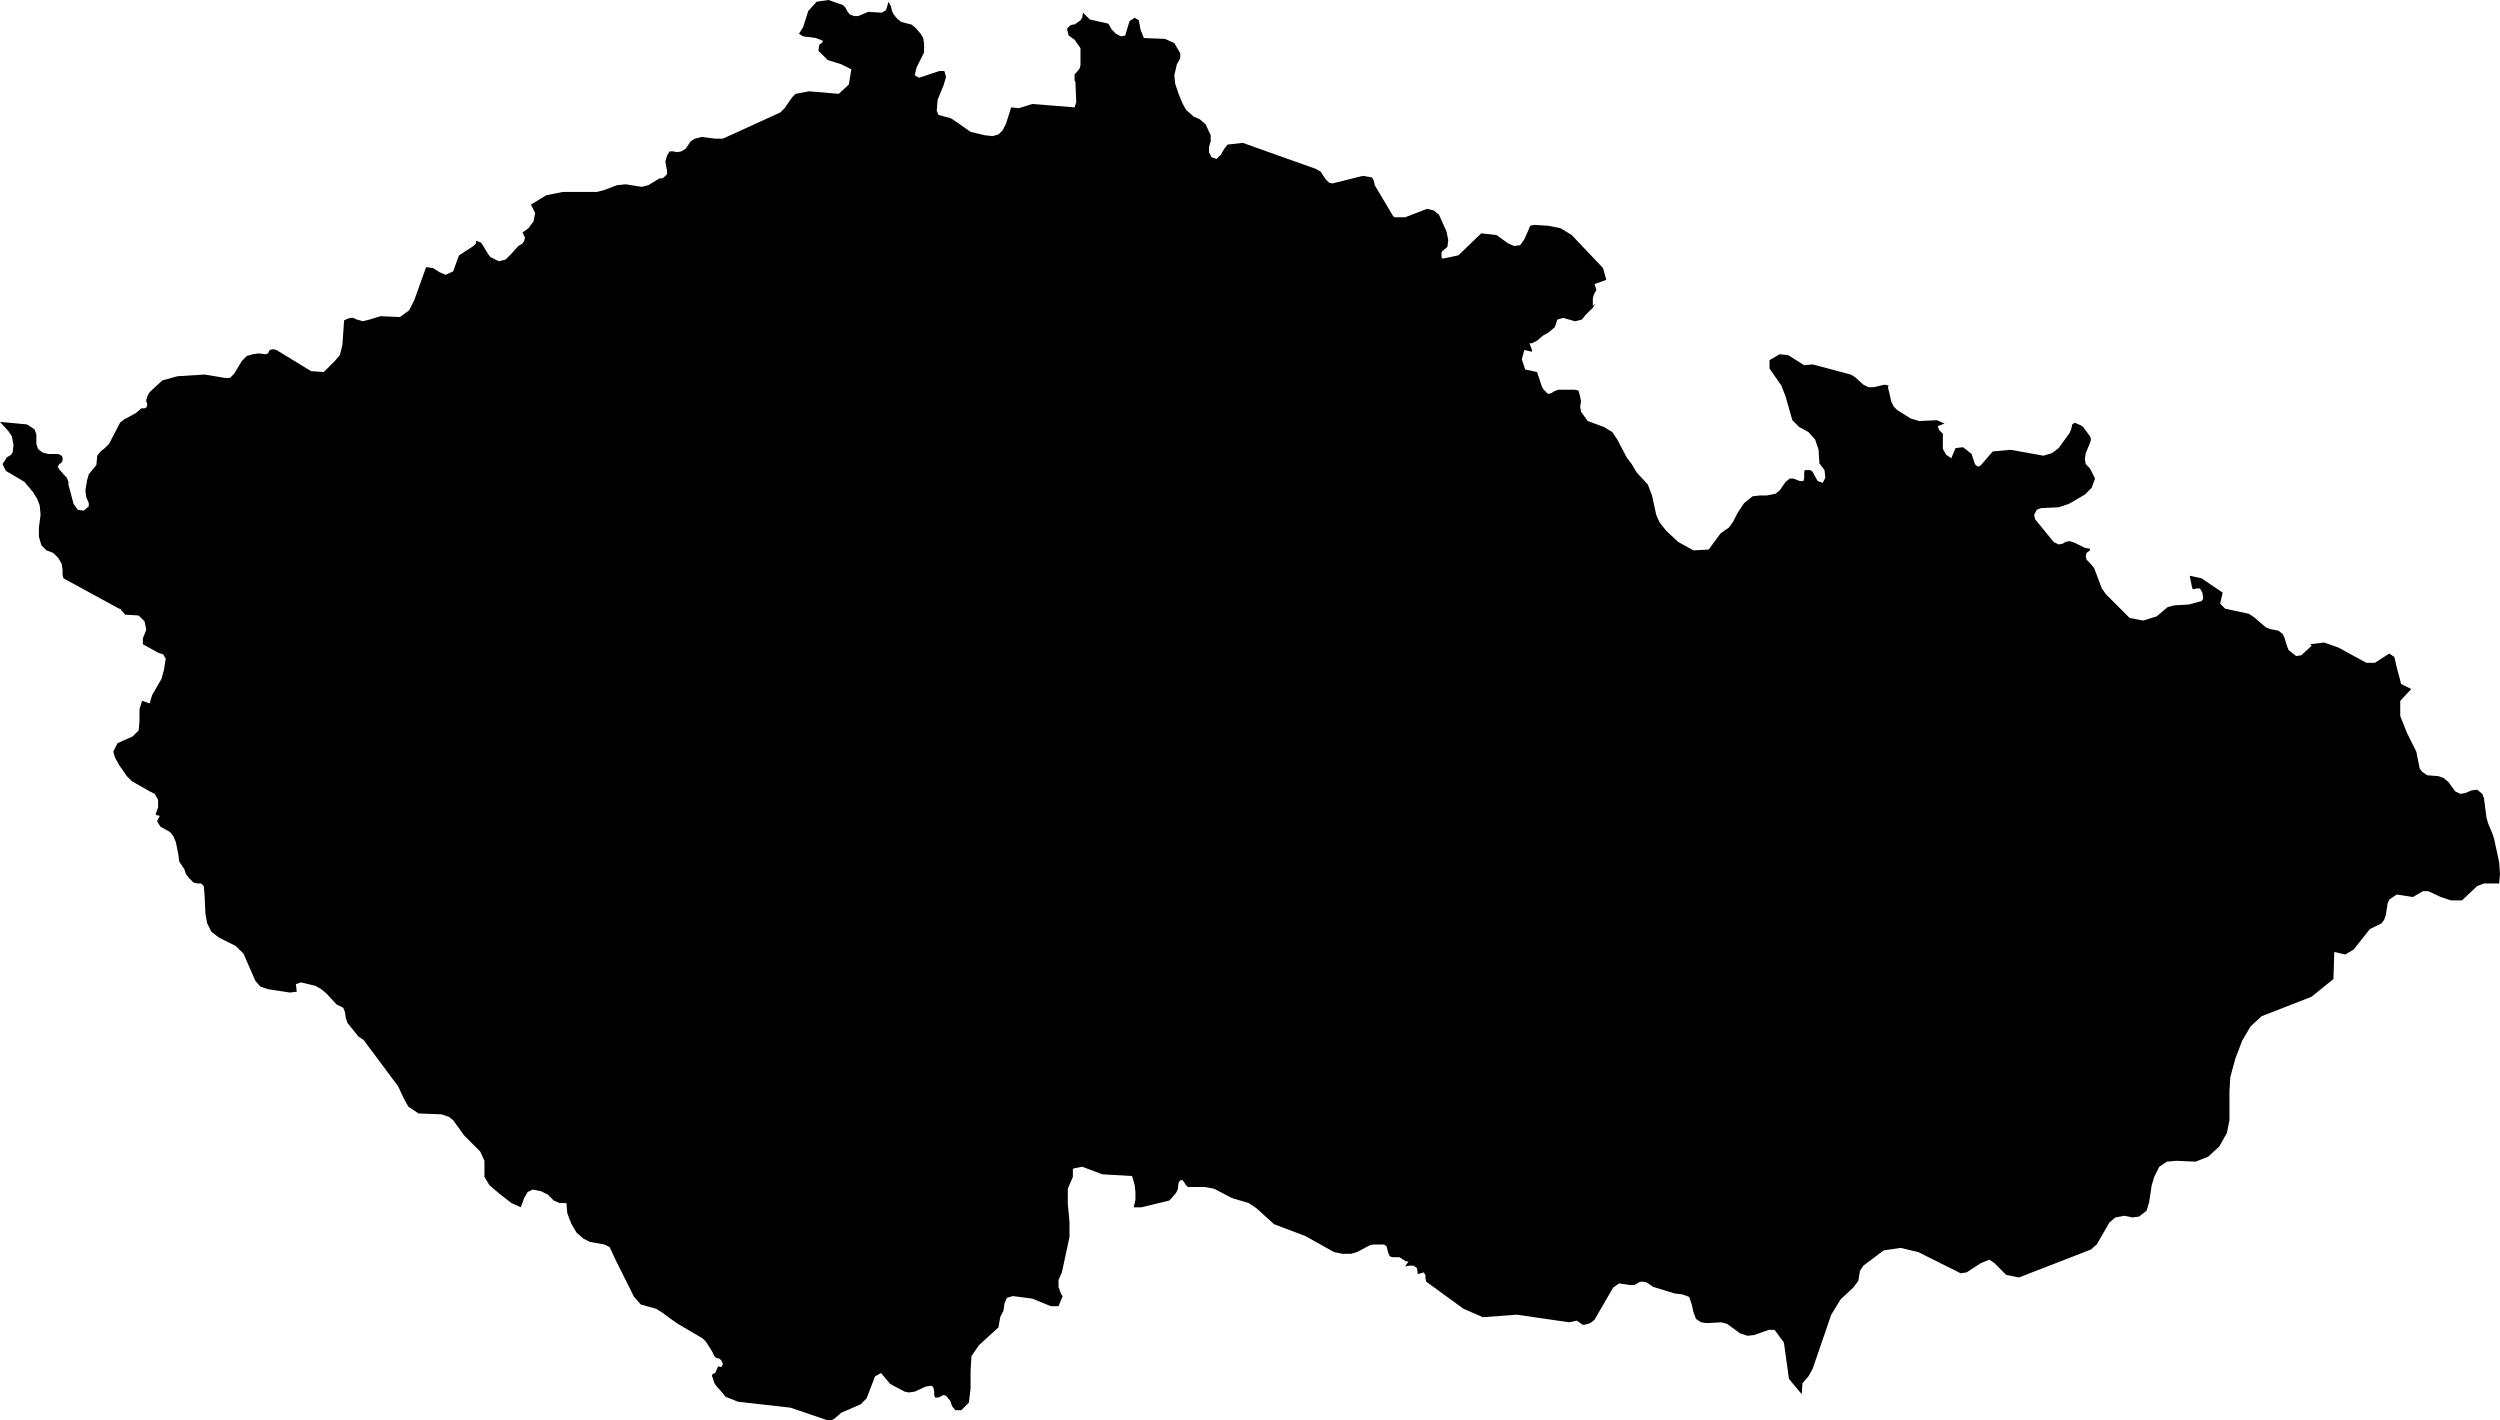 <?xml version="1.0" encoding="utf-8"?>
<!-- Generator: Adobe Illustrator 23.1.1, SVG Export Plug-In . SVG Version: 6.00 Build 0)  -->
<svg version="1.2" baseProfile="tiny" xmlns="http://www.w3.org/2000/svg" xmlns:xlink="http://www.w3.org/1999/xlink" x="0px"
	 y="0px" viewBox="272.2 212.9 295.7 168" xml:space="preserve">
<polygon points="567.2,312.1 567,311.5 566.5,310.3 566.3,309.6 566,307.3 565.8,306.8 565.2,306.3 564.5,306.4 563.8,306.7 
	563.2,306.8 562.6,306.5 561.8,305.4 561.2,304.9 560.6,304.7 559.3,304.6 558.7,304.2 558.4,303.8 558,301.8 556.9,299.6 
	556.1,297.6 556.1,295.8 557.4,294.4 556.2,293.8 556,293 555.7,291.9 555.4,290.6 554.8,290.2 553.1,291.3 552.1,291.3 
	548.8,289.5 547.1,288.9 545.4,289.1 545.5,289.1 545.5,289.2 545.6,289.2 545.6,289.3 544.4,290.4 543.8,290.5 542.9,289.8 
	542.7,289.3 542.4,288.3 542.2,287.9 541.7,287.5 540.7,287.3 540.2,287.1 538.8,285.9 538.2,285.5 535.4,284.9 534.8,284.3 
	535.1,283 532.6,281.3 531.2,281 531.5,282.5 531.7,282.6 532,282.5 532.4,282.5 532.7,283 532.8,283.7 532.6,284 531.1,284.4 
	529.4,284.5 528.6,284.7 527.3,285.8 525.7,286.3 524.1,286 521.3,283.2 520.8,282.5 520.5,281.7 520.2,280.9 519.9,280.1 
	519.4,279.5 519,279.1 518.9,278.7 519,278.3 519.4,278 519.4,277.8 518.8,277.7 517.6,277.1 517,276.9 516.5,277 516.2,277.2 
	515.7,277.3 515.1,277 512.9,274.3 512.8,273.8 513.1,273.2 513.6,273 515.7,272.9 516.9,272.5 518.8,271.4 519.6,270.6 520,269.5 
	519.4,268.3 518.9,267.8 518.8,267.2 518.9,266.5 519.4,265.3 519.5,265 519.5,264.7 519.4,264.5 518.6,263.4 518.3,263.2 
	517.6,262.9 517.3,263.1 517.2,263.6 517,264.1 515.7,265.9 514.9,266.5 513.9,266.8 510,266.1 507.9,266.3 506.6,267.8 506.4,268 
	506.2,268.1 506,268 505.8,267.8 505.4,266.6 504.4,265.8 503.5,265.9 503,267.1 502.4,266.7 502,266 502,265.1 502,264.2 
	501.8,264 501.6,263.8 501.5,263.6 501.4,263.3 502.2,263 501.3,262.6 499.2,262.7 498.2,262.4 496.6,261.4 496.2,261 495.9,260.4 
	495.7,259.5 495.5,258.7 495.6,258.5 495.1,258.4 493.8,258.7 493.2,258.7 492.6,258.4 491.6,257.5 491.1,257.2 486.6,256 
	485.6,256.1 483.7,254.9 482.7,254.8 481.5,255.5 481.5,256.5 482.9,258.5 483.4,259.8 483.8,261.2 484.2,262.6 485,263.4 
	486.1,264 486.9,264.9 487.3,266.1 487.4,267.7 488,268.5 488.1,269.4 487.8,270 487.2,269.8 486.8,269.1 486.6,268.7 486.3,268.5 
	485.7,268.5 485.6,268.7 485.6,269.5 485.5,269.8 485.1,269.8 484.3,269.5 483.9,269.5 483.4,269.9 482.7,270.9 482.2,271.3 
	481.2,271.5 480.4,271.5 479.5,271.6 478.5,272.4 477.7,273.6 477.2,274.6 476.7,275.3 475.7,276 474.3,277.9 472.5,278 470.7,277 
	469.3,275.7 468.5,274.7 468.1,273.8 467.6,271.5 467.1,270.2 465.8,268.8 465.2,267.8 464.6,267 463.5,264.9 462.9,264 
	461.9,263.4 460,262.7 459.2,261.6 459.1,261 459.2,260.4 459.1,259.8 458.9,259.1 458.5,259 456.5,259 456,259.2 455.7,259.4 
	455.3,259.5 454.8,259 454.6,258.7 454,256.9 452.6,256.6 452.2,255.4 452.5,254.3 453.4,254.5 453.4,254.3 453.1,253.5 
	453.4,253.5 453.8,253.3 454,253.2 454.7,252.6 455.4,252.2 456.1,251.6 456.4,250.7 457.1,250.5 458.5,250.9 459.3,250.7 
	459.7,250.2 460.6,249.3 460.9,248.8 460.6,249.1 460.6,248.7 460.6,248.2 460.7,247.8 460.9,247.4 461,247.3 461,247.1 
	460.8,246.5 462.2,246 461.8,244.6 458.1,240.7 456.8,239.9 455.3,239.6 453.7,239.5 453.2,239.6 452.9,240.3 452.5,241.2 
	452,241.9 451.3,242 450.6,241.7 449.2,240.7 447.4,240.5 444.7,243.1 442.8,243.5 442.7,243.3 442.7,242.8 442.8,242.6 
	443.4,242.1 443.5,241.3 443.3,240.3 442.9,239.4 442.4,238.3 441.8,237.8 441,237.6 438.4,238.6 437.2,238.6 437,238.5 
	434.8,234.8 434.7,234.3 434.5,233.9 433.4,233.7 429.8,234.6 429.4,234.5 429,234.1 428.4,233.2 427.9,232.9 419.2,229.8 
	417.4,230 417,230.5 416.6,231.2 416.1,231.7 415.5,231.5 415.2,230.9 415.2,230.3 415.4,229.6 415.4,228.9 414.8,227.6 414.1,227 
	413.4,226.7 412.5,225.9 412.1,225.2 411.6,224 411.2,222.8 411.1,221.8 411.4,220.5 411.8,219.8 411.8,219.2 411.1,218 410,217.5 
	407.5,217.4 407.1,216.4 406.9,215.3 406.4,215 405.8,215.4 405.5,216.4 405.3,217.1 404.8,217.2 404.2,216.9 403.7,216.4 
	403.3,215.7 401.1,215.2 400.3,214.4 400.2,215 400,215.3 399.3,215.8 399.1,215.8 398.8,215.9 398.6,216.1 398.4,216.3 
	398.6,217.1 399.3,217.6 400,218.6 400,220.6 399.9,221 399.5,221.5 399.3,221.7 399.3,222.1 399.3,222.4 399.4,222.6 399.5,225 
	399.3,225.6 394.3,225.2 392.7,225.7 391.8,225.6 391.2,227.5 390.8,228.3 390.3,228.8 389.6,229 388.7,228.9 387,228.5 
	385.3,227.3 384.7,226.9 383.2,226.5 383,226 383.1,224.7 383.8,223 384.1,222 383.9,221.3 383.3,221.3 380.9,222.1 380.4,221.8 
	380.6,220.9 381.1,219.9 381.5,219.1 381.5,218.1 381.4,217.4 381.1,216.9 380.5,216.2 380,215.8 378.8,215.5 378.3,215.1 
	377.9,214.6 377.7,214.2 377.6,213.7 377.3,213.1 377,214.1 376.5,214.4 374.9,214.3 373.7,214.8 373.2,214.8 372.7,214.6 
	372.4,214.2 372.2,213.8 371.9,213.5 370.2,212.9 368.8,213.1 367.8,214.2 367.2,216.1 366.7,216.9 367.2,217.2 368.7,217.4 
	369.5,217.7 369.5,217.9 369.1,218.2 369,218.9 370.1,220 371.7,220.5 372.9,221.1 372.6,222.9 371.4,224 367.9,223.7 366.3,224 
	365.9,224.4 365,225.7 364.5,226.2 357.7,229.3 356.8,229.3 355.2,229.1 354.4,229.3 353.9,229.6 353.3,230.5 352.8,230.8 
	352.3,230.9 351.8,230.8 351.4,230.8 351.1,231.3 350.9,232 351,232.6 351.1,233.1 351.1,233.5 350.7,233.9 350.5,234 350.2,234 
	348.9,234.8 348.1,235 346.2,234.7 345.2,234.8 343.6,235.4 342.8,235.6 338.8,235.6 336.8,236 335,237.1 335.5,238.1 335.3,239.1 
	334.7,239.9 334,240.4 334.3,241 334.2,241.4 334,241.7 333.5,242 332.7,242.9 332,243.6 331.2,243.8 330.2,243.3 329.9,242.9 
	329.3,241.9 329.1,241.6 328.6,241.4 328.5,241.4 328.5,241.7 328.2,242 326.5,243.1 326.3,243.6 325.8,245 324.9,245.4 
	324.2,245.1 323.4,244.6 322.6,244.5 321.2,248.4 320.6,249.6 319.5,250.4 317.2,250.3 315.9,250.7 315.5,250.8 315.1,250.9 
	314.8,250.8 314.4,250.7 314,250.5 313.7,250.5 313.3,250.6 312.9,250.8 312.7,253.7 312.4,254.9 311.8,255.6 310.5,256.9 
	309,256.8 304.9,254.3 304.5,254.2 304.1,254.3 303.9,254.7 303.6,254.8 302.8,254.7 302.1,254.8 301.4,255 300.8,255.6 
	299.9,257.1 299.4,257.6 298.8,257.6 296.4,257.2 293.2,257.4 291.4,257.9 290.2,259 289.9,259.3 289.7,259.6 289.6,259.9 
	289.5,260.2 289.5,260.4 289.6,260.6 289.6,260.9 289.5,261.1 289.3,261.2 288.9,261.2 288.7,261.4 288.2,261.8 286.9,262.5 
	286.4,262.9 285.1,265.4 284.6,265.9 284.1,266.3 283.7,266.8 283.6,267.9 282.7,269 282.5,269.7 282.3,270.9 282.4,271.7 
	282.7,272.4 282.7,272.8 282.1,273.3 281.4,273.2 280.9,272.5 280.4,270.6 280.3,270.3 280.3,269.9 280.1,269.4 279.9,269.2 
	279.2,268.4 279.1,268.2 279,268.1 279.1,268 279.2,267.8 279.2,267.8 279.3,267.7 279.4,267.7 279.6,267.4 279.6,267 279.5,266.8 
	279.1,266.6 277.9,266.6 277.2,266.4 276.7,266 276.5,265.4 276.5,264.3 276.3,263.7 275.4,263.1 272.2,262.8 273.2,263.9 
	273.6,264.5 273.8,265.5 273.7,266.4 273.5,266.7 273,267 272.5,267.8 272.9,268.6 275.1,269.9 276.1,271.1 276.6,271.9 
	276.9,272.7 277,273.8 276.8,275.3 276.8,276.4 277.1,277.4 277.7,278 278.5,278.3 279.1,278.9 279.5,279.6 279.6,280.3 
	279.6,280.9 279.7,281.3 286.3,284.9 286.4,284.9 287,285.6 288.6,285.7 289.3,286.4 289.5,287.4 289.1,288.4 289.1,289.1 
	290.9,290.1 291.5,290.3 291.8,290.8 291.6,292.1 291.3,293.2 290.2,295.1 289.9,296.1 289,295.8 288.7,296.8 288.7,298.2 
	288.6,299.3 287.9,300 286.1,300.8 285.6,301.8 285.8,302.5 286.3,303.4 287.2,304.7 287.8,305.3 288.5,305.7 289.9,306.5 
	290.5,306.8 290.9,307.5 290.9,308.4 290.6,309.2 290.7,309.3 291.1,309.4 290.8,310 290.8,310.1 291.2,310.7 292.3,311.3 
	292.7,311.8 293,312.5 293.3,314 293.4,314.8 294,315.7 294.2,316.3 294.6,316.8 295.1,317.3 295.6,317.4 296,317.4 296.3,317.7 
	296.4,318.8 296.5,321 296.7,322.1 297.2,323.1 298.1,323.8 300.1,324.8 301,325.7 302.4,328.9 303,329.6 303.9,329.9 306.5,330.3 
	307.3,330.2 307.2,329.3 307.8,329.1 309.5,329.5 310.2,329.9 310.8,330.4 312,331.7 312.8,332.1 313,332.6 313.1,333.3 
	313.3,333.9 314.6,335.5 315.2,335.9 319.3,341.4 319.9,342.7 320.5,343.8 321.7,344.6 324.4,344.7 325.3,345 325.8,345.4 
	327.1,347.2 329,349.1 329.5,350.2 329.5,352.1 330.1,353.1 331.4,354.2 332.7,355.2 333.8,355.7 334.2,354.6 334.6,353.9 
	335.2,353.6 336.2,353.8 337,354.2 337.7,354.9 338.4,355.2 339.2,355.2 339.3,356.4 339.8,357.7 340.4,358.7 341.2,359.4 
	342,359.8 343.7,360.1 344.3,360.4 345.1,362.1 347.2,366.3 348,367.2 349.8,367.7 350.6,368.2 351.4,368.8 352.4,369.5 
	355.3,371.2 355.7,371.6 356.4,372.7 356.7,373.3 356.9,373.5 357.3,373.6 357.5,373.8 357.7,374.2 357.6,374.5 357.4,374.6 
	357.2,374.5 357.1,374.6 356.8,375.3 356.5,375.4 356.4,375.6 356.7,376.5 356.9,376.8 357.7,377.7 358,378.1 359.5,378.7 
	365.7,379.4 370.1,380.9 370.5,380.9 370.9,380.7 371.7,380 374,379 374.7,378.3 375.7,375.7 376.4,375.3 377.5,376.6 379.2,377.5 
	379.7,377.6 380.4,377.5 381.7,376.9 382.4,376.8 382.6,377 382.7,377.5 382.7,377.9 382.8,378.2 383.2,378.2 383.8,377.9 
	384.1,378 384.6,378.6 384.8,379.2 385.2,379.7 385.9,379.7 386.8,378.8 387,377.1 387,375.1 387.1,373.3 388,372 390.3,369.9 
	390.5,368.7 390.9,367.9 391,367.1 391.3,366.4 392,366.2 394.3,366.5 396.5,367.4 397.4,367.4 397.9,366.2 397.8,366.1 
	397.6,365.7 397.4,365.1 397.4,364.7 397.4,364.3 397.8,363.4 398.7,359.2 398.7,357.4 398.5,355.3 398.5,353.5 399.1,352.1 
	399.1,351.7 399.1,351.4 399.1,351.2 399.2,351.1 400.2,350.9 402.6,351.8 406.1,352 406.4,353 406.5,353.9 406.5,354.8 
	406.3,355.7 407.2,355.7 410.5,354.9 410.7,354.7 411.3,354 411.5,353.6 411.6,352.8 411.8,352.5 412.1,352.5 412.3,352.8 
	412.5,353.1 412.7,353.3 414.7,353.3 415.8,353.5 417.9,354.6 419.9,355.2 420.8,355.8 422.9,357.7 426.6,359.1 430,361 431,361.2 
	432,361.2 432.7,361 434.2,360.2 434.6,360.1 435.9,360.1 436.2,360.3 436.4,361.1 436.6,361.5 436.9,361.6 437.7,361.6 
	438.2,361.9 438.5,362.1 438.8,362.1 438.4,362.7 438.9,362.6 439.4,362.6 439.8,362.9 439.9,363.6 440.6,363.4 440.8,363.7 
	440.8,364.1 440.9,364.5 445.3,367.7 447.6,368.7 451.6,368.4 457.8,369.3 457.8,369.3 458.7,369.1 459.4,369.6 459.6,369.6 
	460.3,369.4 460.8,369 463,365.2 463.7,364.7 465,364.9 465.5,364.9 466.2,364.5 466.6,364.5 467,364.6 467.7,365.1 470.3,365.9 
	471.2,366 472,366.3 472.3,367.2 472.5,368.1 472.8,368.9 473.4,369.3 474.1,369.4 475.8,369.3 476.5,369.5 478,370.6 478.9,370.9 
	479.7,370.8 481.4,370.2 482.1,370.2 483.2,371.7 483.8,376 485.3,377.8 485.4,376.5 486.1,375.7 486.6,374.8 488.8,368.4 
	489.9,366.6 491.4,365.2 492,364.4 492.2,363.2 492.6,362.6 495,360.8 497,360.5 499.1,361 504.1,363.5 504.8,363.4 506.5,362.3 
	507.5,361.9 508.1,362.3 509.5,363.7 511,364 519.5,360.7 520.2,360.1 521.7,357.5 522.4,356.9 523.5,356.7 524.4,356.9 
	525.2,356.8 526.1,356.1 526.4,355.1 526.7,353.1 527,352.1 527.6,350.9 528.5,350.3 529.6,350.2 531.9,350.3 533.4,349.7 
	534.7,348.5 535.6,346.9 535.9,345.4 535.9,342 536,340.3 536.6,338.1 537.4,336 538.4,334.3 539.7,333.1 545.6,330.8 548.2,328.7 
	548.3,325.5 549.6,325.8 550.6,325.2 552.5,322.8 553.9,322.1 554.2,321.7 554.4,321.1 554.6,319.8 554.8,319.3 555.7,318.7 
	557.6,319 558.8,318.3 559.1,318.3 559.4,318.3 560.9,319 562.1,319.4 563.4,319.4 565.2,317.7 566,317.4 567.8,317.4 567.9,316.3 
	567.8,314.9 "/>
</svg>
